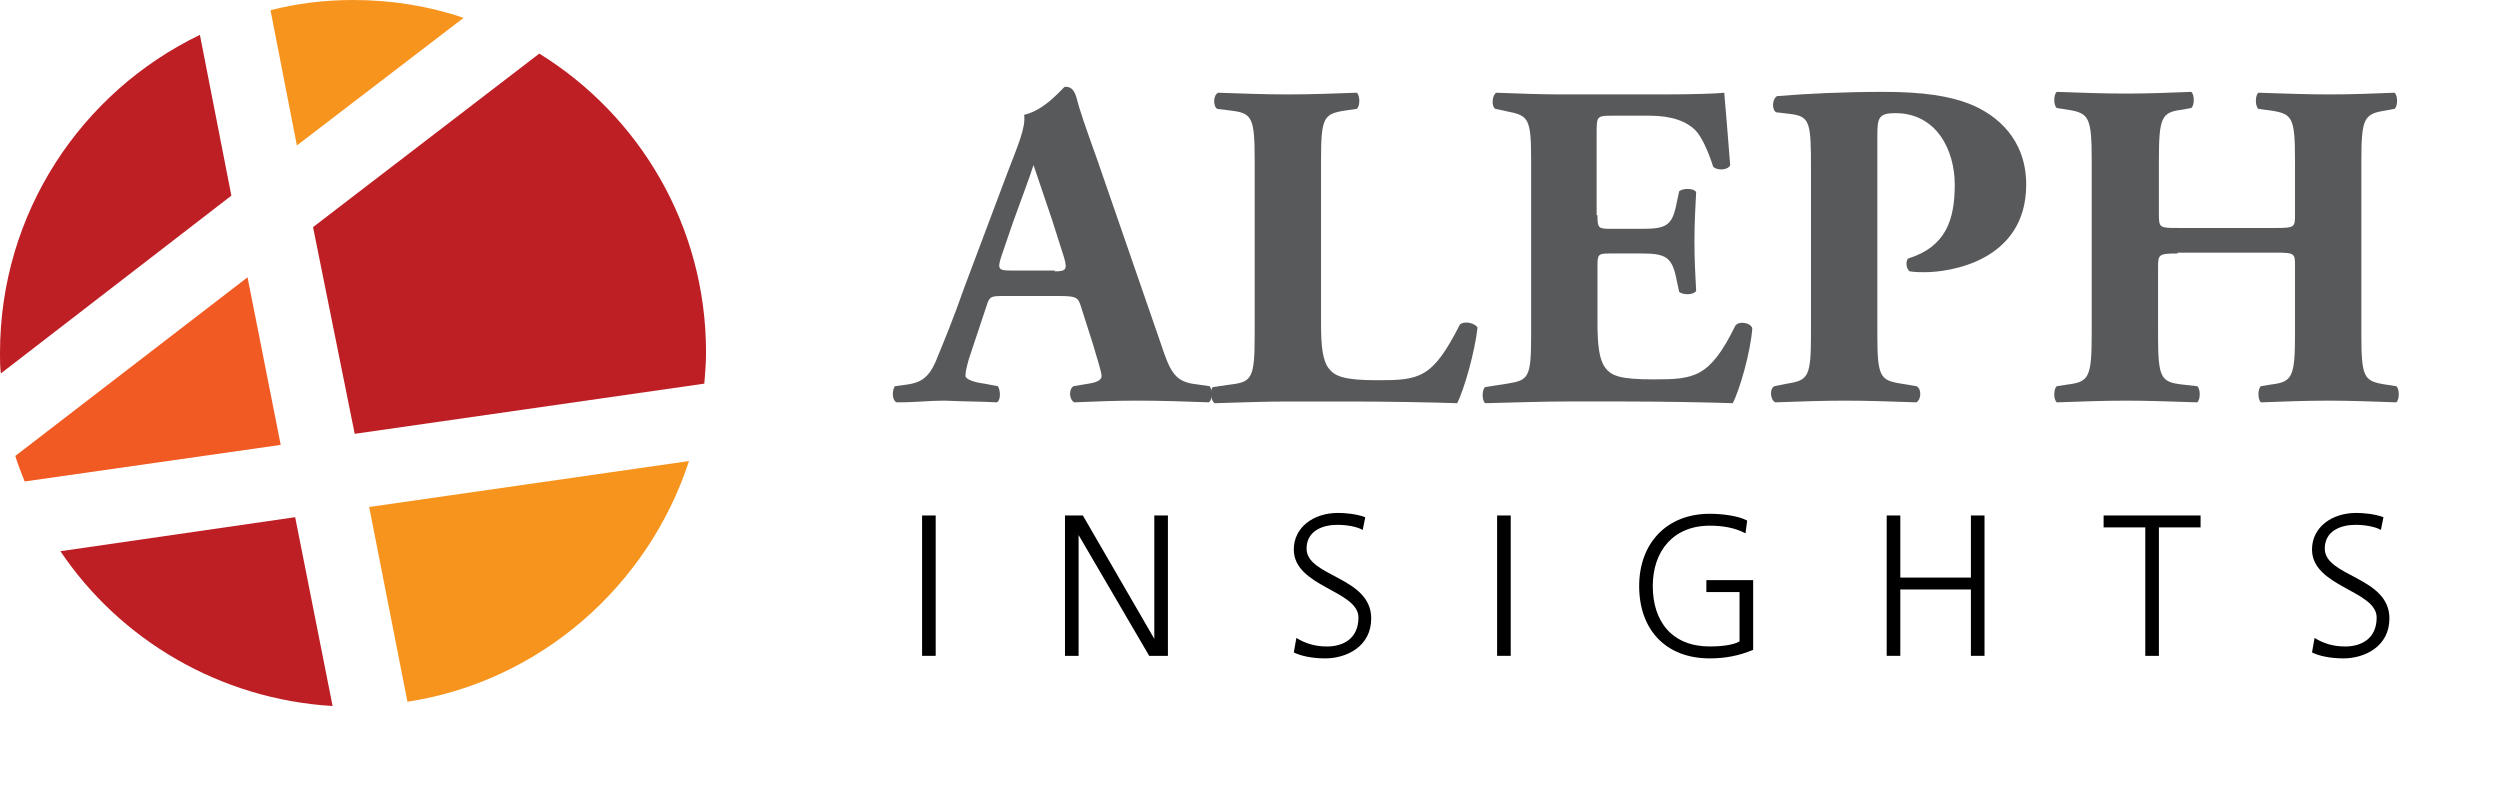 <?xml version="1.0" encoding="UTF-8" standalone="no"?>
<!-- Generator: Adobe Illustrator 16.0.0, SVG Export Plug-In . SVG Version: 6.00 Build 0)  -->

<svg
   xmlns:dc="http://purl.org/dc/elements/1.1/"
   xmlns:cc="http://creativecommons.org/ns#"
   xmlns:rdf="http://www.w3.org/1999/02/22-rdf-syntax-ns#"
   xmlns:svg="http://www.w3.org/2000/svg"
   xmlns="http://www.w3.org/2000/svg"
   xmlns:sodipodi="http://sodipodi.sourceforge.net/DTD/sodipodi-0.dtd"
   xmlns:inkscape="http://www.inkscape.org/namespaces/inkscape"
   version="1.1"
   id="Layer_1"
   x="0px"
   y="0px"
   width="293.9px"
   height="92.6px"
   viewBox="0 0 293.9 92.6"
   style="enable-background:new 0 0 293.9 92.6;"
   xml:space="preserve"
   inkscape:version="0.91 r13725"
   sodipodi:docname="AI logo scaleable colour corrected.svg"><defs
     id="defs3385" /><sodipodi:namedview
     pagecolor="#ffffff"
     bordercolor="#666666"
     borderopacity="1"
     objecttolerance="10"
     gridtolerance="10"
     guidetolerance="10"
     inkscape:pageopacity="0"
     inkscape:pageshadow="2"
     inkscape:window-width="1920"
     inkscape:window-height="1017"
     id="namedview3383"
     showgrid="false"
     inkscape:zoom="6.0054442"
     inkscape:cx="62.776373"
     inkscape:cy="52.960622"
     inkscape:window-x="1912"
     inkscape:window-y="-8"
     inkscape:window-maximized="1"
     inkscape:current-layer="Layer_1" /><style
     type="text/css"
     id="style3337"><![CDATA[
	.st0{fill:#58595B;}
	.st1{fill:#BE1F24;}
	.st2{fill:#F15A22;}
	.st3{fill:#F7941E;}
]]></style><g
     id="g3339"
     inkscape:export-xdpi="613.29999"
     inkscape:export-ydpi="613.29999"><g
       id="g3341"><path
         class="st0"
         d="M117.8,34.8c-1.3,0-1.5,0.1-1.8,1.1l-2.1,6.3c-0.3,1.1-0.4,1.5-0.4,2c0,0.3,0.7,0.7,2.2,0.9l1.6,0.3    c0.3,0.4,0.4,1.6-0.1,1.9c-1.9-0.1-3.9-0.1-6.2-0.2c-1.9,0-3.1,0.2-5.6,0.2c-0.6-0.3-0.5-1.5-0.2-1.9l1.5-0.2    c1.3-0.2,2.4-0.6,3.3-2.7c0.9-2.2,2-4.8,3.4-8.8l5-13.3c1.3-3.4,2.2-5.4,2-6.9c2.6-0.6,4.6-3.3,4.8-3.3c0.7,0,1,0.3,1.3,1.1    c0.4,1.6,1.1,3.6,2.5,7.5l7.4,21.4c1.1,3.3,1.6,4.5,3.7,4.9l2.1,0.3c0.3,0.3,0.4,1.6-0.1,1.9c-2.6-0.1-5.6-0.2-8.4-0.2    c-2.7,0-4.9,0.1-7.4,0.2c-0.6-0.3-0.7-1.5-0.1-1.9l1.8-0.3c1.3-0.2,1.5-0.6,1.5-0.9c0-0.4-0.4-1.7-1-3.7l-1.5-4.7    c-0.3-0.9-0.7-1-2.6-1H117.8z M124,31.9c1.3,0,1.5-0.2,1.1-1.6l-1.4-4.4c-0.8-2.4-1.8-5.3-2.2-6.5c-0.4,1.3-1.5,4.2-2.4,6.7    l-1.4,4.1c-0.5,1.5-0.2,1.6,1.1,1.6H124z"
         id="path3343" /><path
         class="st0"
         d="M155.3,38.1c0,2.6,0.2,4.3,0.9,5.2c0.7,0.9,1.7,1.4,5.7,1.4c5,0,6.5-0.2,9.7-6.5c0.4-0.5,1.7-0.3,2.1,0.3    c-0.3,2.8-1.6,7.4-2.4,8.9c-2.9-0.1-8.2-0.2-12.6-0.2h-7.3c-2.5,0-5.3,0.1-8.6,0.2c-0.5-0.3-0.6-1.6-0.2-1.9l2.1-0.3    c2.5-0.3,2.8-0.8,2.8-5.9V18.9c0-5.1-0.3-5.6-2.8-5.9l-1.6-0.2c-0.5-0.3-0.5-1.6,0.1-1.9c2.8,0.1,5.6,0.2,8.2,0.2    c2.6,0,5.4-0.1,8.1-0.2c0.4,0.3,0.4,1.6,0,1.9l-1.4,0.2c-2.5,0.4-2.8,0.8-2.8,5.9V38.1z"
         id="path3345" /><path
         class="st0"
         d="M187.8,25.3c0,1.5,0.1,1.6,1.5,1.6h3.8c2.8,0,3.5-0.4,4-3l0.3-1.4c0.4-0.4,1.8-0.4,2,0.1    c-0.1,1.8-0.2,3.7-0.2,5.8s0.1,4,0.2,5.8c-0.3,0.5-1.6,0.5-2,0.1l-0.3-1.4c-0.5-2.6-1.2-3.1-4-3.1h-3.8c-1.5,0-1.5,0.1-1.5,1.7V38    c0,2.5,0.2,4.3,0.9,5.2c0.7,1,1.8,1.4,5.7,1.4c4.8,0,6.6-0.2,9.6-6.3c0.4-0.6,1.8-0.4,2,0.3c-0.2,2.8-1.5,7.3-2.3,8.8    c-2.9-0.1-8.2-0.2-12.6-0.2H184c-2.6,0-5.3,0.1-9.4,0.2c-0.4-0.3-0.4-1.6,0-1.9l2.6-0.4c2.5-0.4,2.8-0.7,2.8-5.7V18.9    c0-5-0.3-5.3-2.8-5.8l-1.4-0.3c-0.5-0.3-0.4-1.6,0.1-1.9c2.6,0.1,5.3,0.2,7.9,0.2h11.6c3.5,0,6.6-0.1,7.3-0.2    c0.1,0.9,0.4,4.8,0.7,8.5c-0.2,0.6-1.5,0.7-2,0.2c-0.6-1.9-1.4-3.6-2.1-4.3c-1-1-2.7-1.7-5.4-1.7h-4.4c-1.8,0-1.8,0.1-1.8,2.1    V25.3z"
         id="path3347" /><path
         class="st0"
         d="M212.9,19.9c0-5.5-0.1-6.2-2.4-6.5l-1.7-0.2c-0.5-0.3-0.5-1.5,0.1-1.9c3.6-0.3,7.9-0.5,12.6-0.5    c4.6,0,7.7,0.5,10,1.4c3.3,1.3,6.7,4.2,6.7,9.5c0,9-9,10.3-11.9,10.3c-0.7,0-1.1,0-1.8-0.1c-0.4-0.3-0.5-1.1-0.2-1.5    c4.5-1.4,5.5-4.6,5.5-8.7c0-4-2.1-8.4-7-8.4c-2,0-2.1,0.6-2.1,2.8v23.1c0,5.1,0.3,5.5,2.8,5.9l1.8,0.3c0.6,0.3,0.6,1.5,0,1.9    c-3.1-0.1-5.7-0.2-8.4-0.2s-5.3,0.1-8.2,0.2c-0.6-0.3-0.7-1.6-0.1-1.9l1.5-0.3c2.5-0.4,2.8-0.8,2.8-5.9V19.9z"
         id="path3349" /><path
         class="st0"
         d="M256,29.8c-2.2,0-2.3,0.1-2.3,1.6v7.9c0,5.1,0.3,5.6,2.8,5.9l1.8,0.2c0.4,0.3,0.4,1.6,0,1.9    c-3.1-0.1-5.9-0.2-8.3-0.2c-2.6,0-5.4,0.1-8.2,0.2c-0.4-0.3-0.4-1.6,0-1.9l1.3-0.2c2.5-0.3,2.8-0.9,2.8-6V18.9    c0-5.1-0.3-5.6-2.8-6l-1.3-0.2c-0.4-0.3-0.4-1.6,0-1.9c2.7,0.1,5.5,0.2,8.2,0.2c2.5,0,5.2-0.1,7.6-0.2c0.4,0.3,0.4,1.6,0,1.9    l-1.1,0.2c-2.4,0.3-2.7,0.9-2.7,6v6.3c0,1.6,0.1,1.6,2.3,1.6h11.4c2.3,0,2.3-0.1,2.3-1.6v-6.3c0-5.1-0.3-5.5-2.8-5.9l-1.5-0.2    c-0.4-0.3-0.4-1.6,0-1.9c3,0.1,5.7,0.2,8.3,0.2c2.7,0,5.2-0.1,7.7-0.2c0.4,0.3,0.4,1.6,0,1.9l-1.1,0.2c-2.5,0.4-2.8,0.9-2.8,6    v20.3c0,5.1,0.3,5.5,2.8,5.9l1.3,0.2c0.4,0.3,0.4,1.6,0,1.9c-2.7-0.1-5.4-0.2-7.9-0.2c-2.7,0-5.4,0.1-8,0.2    c-0.4-0.3-0.4-1.6,0-1.9l1.2-0.2c2.5-0.3,2.8-0.9,2.8-6v-7.9c0-1.5,0-1.6-2.3-1.6H256z"
         id="path3351" /><path
         d="M108.4,60.6h1.6v16.5h-1.6V60.6z"
         id="path3353" /><path
         d="M125.2,60.6h2.1l8.4,14.5h0V60.6h1.6v16.5h-2.2l-8.3-14.2h0v14.2h-1.6V60.6z"
         id="path3355" /><path
         d="M152.4,75c1,0.6,2.1,1,3.6,1c2,0,3.7-1,3.7-3.4c0-3.2-7.6-3.6-7.6-8c0-2.6,2.3-4.3,5.2-4.3c0.8,0,2.1,0.1,3.2,0.5    l-0.3,1.5c-0.7-0.4-1.9-0.6-3-0.6c-1.7,0-3.6,0.7-3.6,2.8c0,3.3,7.6,3.3,7.6,8.2c0,3.3-2.9,4.7-5.4,4.7c-1.6,0-2.9-0.3-3.7-0.7    L152.4,75z"
         id="path3357" /><path
         d="M176,60.6h1.6v16.5H176V60.6z"
         id="path3359" /><path
         d="M204.4,69.6h-3.8v-1.4h5.5v8.2c-1.7,0.7-3.3,1-5.1,1c-5.2,0-8.3-3.4-8.3-8.5c0-5,3.2-8.5,8.3-8.5c1.3,0,3.3,0.2,4.4,0.8    l-0.2,1.5c-1.3-0.7-2.8-0.9-4.2-0.9c-4.3,0-6.7,3-6.7,7.1c0,4.2,2.3,7.1,6.7,7.1c1,0,2.7-0.1,3.5-0.6V69.6z"
         id="path3361" /><path
         d="M221.8,60.6h1.6v7.3h8.3v-7.3h1.6v16.5h-1.6v-7.8h-8.3v7.8h-1.6V60.6z"
         id="path3363" /><path
         d="M252.2,62h-4.9v-1.4h11.4V62h-4.9v15.1h-1.6V62z"
         id="path3365" /><path
         d="M272.1,75c1,0.6,2.1,1,3.6,1c2,0,3.7-1,3.7-3.4c0-3.2-7.6-3.6-7.6-8c0-2.6,2.3-4.3,5.2-4.3c0.8,0,2.1,0.1,3.2,0.5    l-0.3,1.5c-0.7-0.4-1.9-0.6-3-0.6c-1.7,0-3.6,0.7-3.6,2.8c0,3.3,7.6,3.3,7.6,8.2c0,3.3-2.9,4.7-5.4,4.7c-1.6,0-2.9-0.3-3.7-0.7    L272.1,75z"
         id="path3367" /></g><g
       id="g3369"><path
         class="st3"
         d="M34.9,17.1l19.6-15C50.4,0.7,46,0,41.5,0c-3.3,0-6.6,0.4-9.7,1.2L34.9,17.1z"
         id="path3371" /><path
         class="st1"
         d="M63.4,6.3L36.8,26.7L41.7,51l41.1-5.9c0.1-1.2,0.2-2.4,0.2-3.7C83,26.6,75.2,13.6,63.4,6.3z"
         id="path3373" /><path
         class="st2"
         d="M29.1,32.6l-27.3,21c0.3,1,0.7,2,1.1,3L33,52.3L29.1,32.6z"
         id="path3375" /><path
         class="st3"
         d="M43.4,59.6l4.5,22.9C63.5,80.1,76.2,68.9,81,54.2L43.4,59.6z"
         id="path3377" /><path
         class="st1"
         d="M 27.2,23 23.5,4.1 C 9.6,10.8 0,25 0,41.5 c 0,0.8 0,1.6 0.1,2.4 L 27.2,23 Z"
         id="path3379" /><path
         class="st1"
         d="M34.7,60.8L7.1,64.8c7,10.4,18.7,17.4,32,18.2L34.7,60.8z"
         id="path3381" /></g></g></svg>